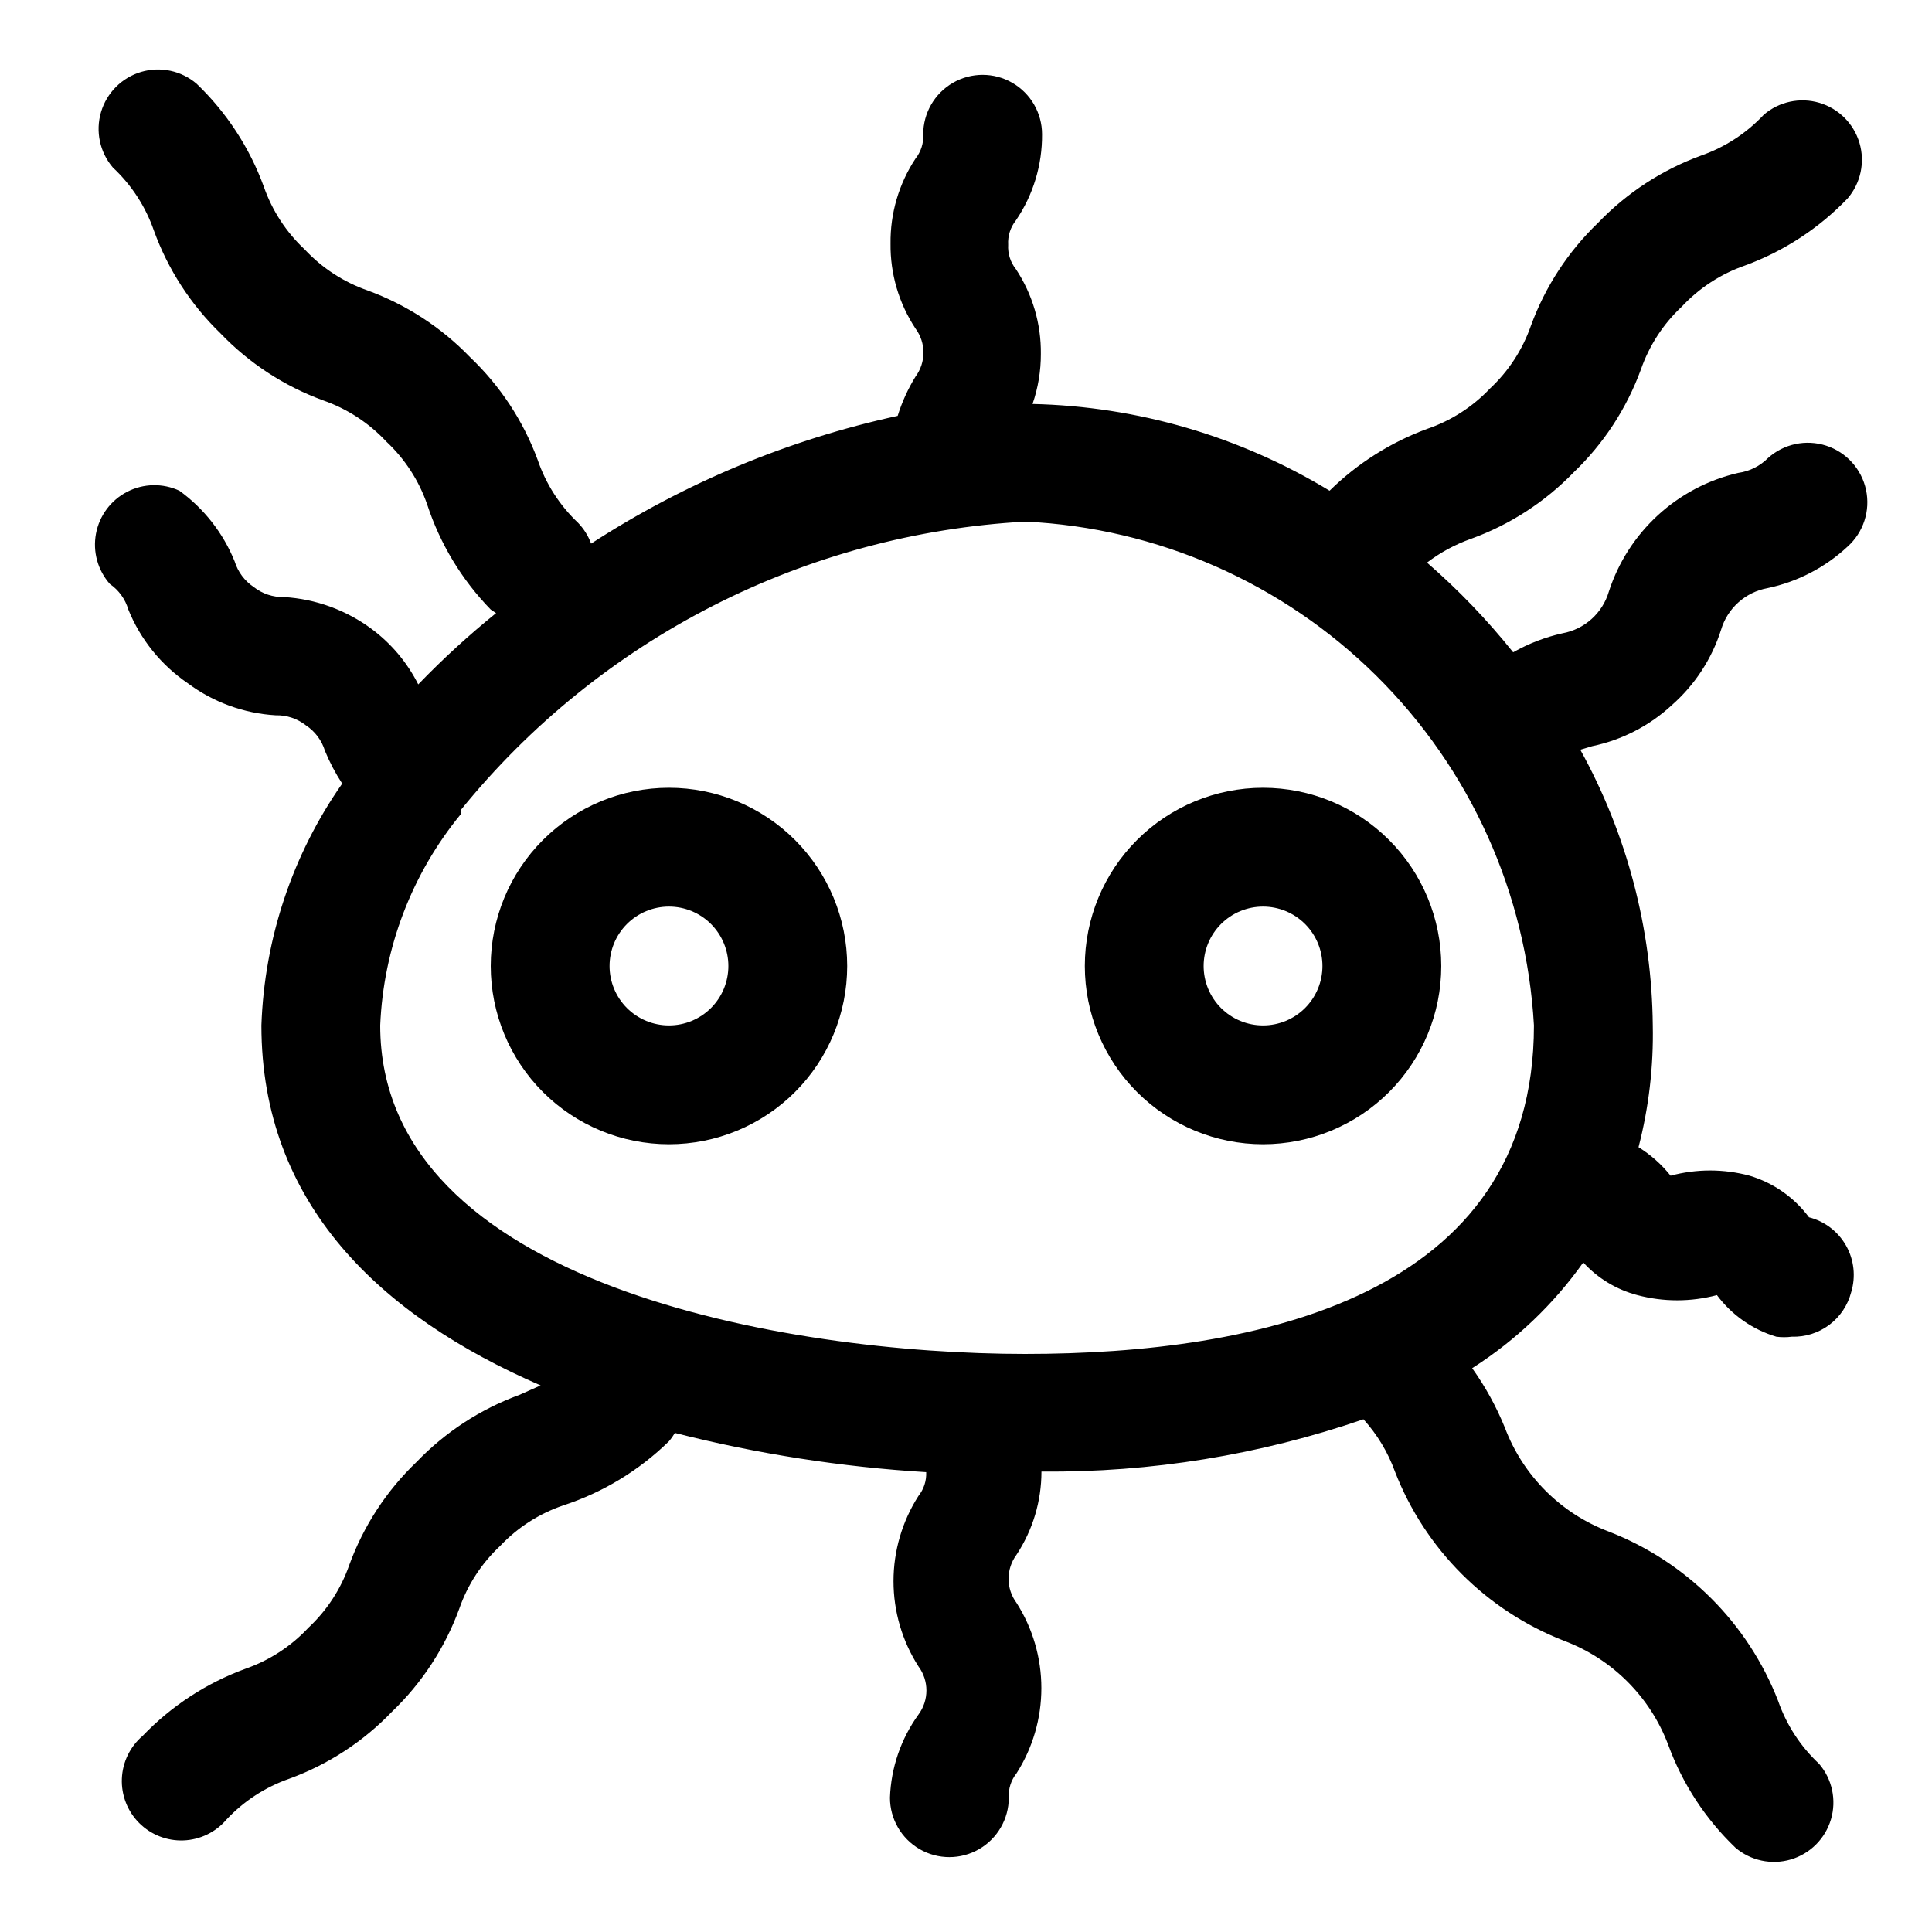 <?xml version="1.0" encoding="UTF-8"?>
<!-- Uploaded to: SVG Repo, www.svgrepo.com, Generator: SVG Repo Mixer Tools -->
<svg fill="#000000" width="800px" height="800px" version="1.1" viewBox="144 144 512 512" xmlns="http://www.w3.org/2000/svg">
 <g>
  <path d="m587.04 330.88c6.094-5.352 10.613-12.266 13.066-19.996 0.828-2.793 2.414-5.301 4.582-7.246s4.832-3.254 7.699-3.773c7.957-1.668 15.309-5.477 21.254-11.023 4.191-3.766 6.051-9.484 4.883-15-1.168-5.512-5.188-9.984-10.547-11.727-5.359-1.746-11.242-0.5-15.434 3.269-2.121 2.141-4.887 3.527-7.871 3.938-16.18 3.731-29.211 15.688-34.324 31.488-0.824 2.793-2.41 5.301-4.578 7.246-2.168 1.945-4.836 3.254-7.699 3.773-4.582 1.02-8.988 2.719-13.07 5.039-6.875-8.598-14.516-16.555-22.828-23.773 3.531-2.695 7.465-4.82 11.652-6.301 10.301-3.731 19.613-9.762 27.234-17.633 7.934-7.602 14.02-16.918 17.793-27.234 2.211-6.363 5.938-12.094 10.863-16.691 4.602-4.918 10.328-8.648 16.688-10.863 10.316-3.777 19.633-9.863 27.238-17.789 3.469-4.055 4.652-9.59 3.141-14.707-1.516-5.117-5.516-9.117-10.633-10.633-5.117-1.512-10.652-0.332-14.707 3.141-4.602 4.918-10.328 8.648-16.688 10.863-10.32 3.773-19.637 9.859-27.238 17.789-7.93 7.606-14.012 16.922-17.793 27.238-2.207 6.363-5.938 12.094-10.863 16.688-4.609 4.875-10.336 8.547-16.688 10.707-9.668 3.566-18.469 9.148-25.82 16.375-23.773-14.426-50.918-22.355-78.719-22.988 1.469-4.254 2.215-8.723 2.203-13.223 0.098-8-2.207-15.84-6.613-22.516-1.457-1.824-2.184-4.125-2.047-6.453-0.137-2.332 0.59-4.633 2.047-6.457 4.578-6.727 6.996-14.691 6.93-22.828 0-5.625-3.004-10.824-7.875-13.637s-10.871-2.812-15.742 0-7.871 8.012-7.871 13.637c0.137 2.332-0.59 4.629-2.047 6.453-4.406 6.676-6.711 14.52-6.613 22.516-0.098 7.996 2.207 15.84 6.613 22.516 2.809 3.785 2.809 8.965 0 12.75-2.004 3.254-3.59 6.746-4.723 10.391-28.902 6.285-56.43 17.754-81.242 33.852-0.758-2.059-1.938-3.934-3.461-5.512-4.875-4.609-8.547-10.336-10.707-16.688-3.82-10.332-9.961-19.652-17.949-27.238-7.574-7.852-16.836-13.879-27.078-17.633-6.363-2.215-12.09-5.941-16.691-10.863-4.922-4.598-8.652-10.324-10.863-16.688-3.769-10.32-9.855-19.637-17.789-27.238-4.055-3.473-9.59-4.652-14.707-3.141-5.117 1.516-9.117 5.516-10.633 10.633-1.512 5.117-0.332 10.652 3.141 14.707 4.926 4.598 8.652 10.324 10.863 16.688 3.731 10.301 9.762 19.617 17.633 27.238 7.602 7.934 16.918 14.02 27.238 17.789 6.359 2.219 12.086 5.945 16.688 10.867 4.926 4.594 8.656 10.324 10.863 16.688 3.414 10.453 9.176 19.988 16.848 27.867l1.418 0.945c-7.258 5.867-14.148 12.176-20.625 18.891-2.906-5.766-7.109-10.777-12.281-14.641-6.773-5.047-14.871-8-23.301-8.504-2.906 0.074-5.75-0.871-8.031-2.676-2.406-1.609-4.188-4-5.039-6.769-3.027-7.492-8.102-13.984-14.641-18.734-4.406-2.051-9.516-1.949-13.84 0.277-4.324 2.223-7.375 6.32-8.27 11.098-0.898 4.781 0.465 9.703 3.688 13.344 2.359 1.625 4.082 4.016 4.883 6.769 3.207 7.918 8.684 14.711 15.742 19.523 6.773 5.043 14.871 8 23.301 8.5 2.91-0.074 5.75 0.875 8.031 2.676 2.418 1.602 4.199 3.996 5.039 6.769 1.246 3.023 2.773 5.926 4.566 8.66-13.188 18.84-20.625 41.098-21.414 64.078 0 47.23 31.488 76.988 73.996 95.41l-5.668 2.519c-10.312 3.777-19.629 9.863-27.234 17.789-7.934 7.602-14.02 16.918-17.793 27.238-2.207 6.363-5.938 12.09-10.863 16.688-4.598 4.922-10.328 8.648-16.688 10.863-10.316 3.777-19.633 9.863-27.238 17.793-3.332 2.852-5.32 6.965-5.492 11.348-0.168 4.383 1.5 8.641 4.602 11.742 3.102 3.102 7.356 4.769 11.738 4.598 4.387-0.168 8.5-2.156 11.352-5.488 4.602-4.922 10.328-8.648 16.688-10.863 10.32-3.773 19.637-9.859 27.238-17.793 7.93-7.606 14.012-16.922 17.793-27.238 2.207-6.363 5.938-12.09 10.863-16.688 4.609-4.871 10.336-8.547 16.688-10.707 10.523-3.441 20.113-9.258 28.023-17.004 0.59-0.688 1.113-1.426 1.574-2.203 21.824 5.551 44.121 9.027 66.598 10.391 0.102 2.277-0.625 4.516-2.047 6.297-4.32 6.746-6.617 14.586-6.617 22.594 0 8.008 2.297 15.852 6.617 22.594 2.809 3.785 2.809 8.965 0 12.754-4.648 6.434-7.281 14.105-7.555 22.039 0 5.625 3 10.824 7.871 13.637s10.871 2.812 15.742 0c4.871-2.812 7.875-8.012 7.875-13.637-0.141-2.328 0.59-4.629 2.047-6.453 4.301-6.75 6.586-14.59 6.586-22.594 0-8.004-2.285-15.844-6.586-22.594-2.809-3.785-2.809-8.965 0-12.75 4.312-6.543 6.613-14.207 6.609-22.043 29.027 0.273 57.887-4.41 85.336-13.855 3.656 4.031 6.492 8.738 8.344 13.855 7.996 20.59 24.281 36.871 44.871 44.871 12.719 4.789 22.758 14.832 27.551 27.551 3.773 10.32 9.859 19.637 17.789 27.238 4.055 3.469 9.59 4.652 14.707 3.141 5.117-1.516 9.121-5.516 10.633-10.633 1.512-5.117 0.332-10.652-3.141-14.707-4.922-4.598-8.652-10.324-10.863-16.688-8-20.59-24.281-36.871-44.871-44.871-12.719-4.793-22.758-14.832-27.551-27.555-2.262-5.566-5.168-10.852-8.66-15.742 11.531-7.356 21.527-16.871 29.441-28.023 3.844 4.203 8.82 7.211 14.328 8.656 6.914 1.836 14.184 1.836 21.098 0 3.926 5.273 9.445 9.141 15.742 11.023 1.359 0.176 2.734 0.176 4.094 0 3.578 0.113 7.082-0.996 9.945-3.141 2.863-2.148 4.906-5.203 5.801-8.668 1.25-4.113 0.762-8.562-1.348-12.309-2.113-3.746-5.664-6.469-9.832-7.527-3.926-5.273-9.445-9.141-15.742-11.023-6.859-1.844-14.082-1.844-20.941 0-2.379-2.984-5.258-5.543-8.5-7.555 2.727-10.535 4-21.395 3.777-32.277-0.238-25.566-6.84-50.672-19.207-73.051l3.148-0.945c7.887-1.641 15.18-5.394 21.098-10.863zm-171.3 171.93c-62.977 0-170.98-18.262-170.98-87.066 0.855-20.512 8.375-40.188 21.414-56.047v-1.102-0.004c18.219-22.461 40.941-40.859 66.699-54.012 25.762-13.148 53.988-20.762 82.867-22.344 34.996 1.656 68.137 16.219 93.023 40.871 24.891 24.656 39.762 57.66 41.746 92.637 0 71.949-73.367 87.066-134.77 87.066z"/>
  <path d="m321.28 352.77c-12.527 0-24.539 4.977-33.398 13.836-8.855 8.855-13.832 20.871-13.832 33.398 0 12.523 4.977 24.539 13.832 33.398 8.859 8.855 20.871 13.832 33.398 13.832s24.543-4.977 33.398-13.832c8.859-8.859 13.836-20.875 13.836-33.398 0-12.527-4.977-24.543-13.836-33.398-8.855-8.859-20.871-13.836-33.398-13.836zm0 62.977c-4.176 0-8.18-1.66-11.133-4.609-2.953-2.953-4.609-6.957-4.609-11.133s1.656-8.18 4.609-11.133c2.953-2.953 6.957-4.613 11.133-4.613 4.176 0 8.18 1.66 11.133 4.613 2.953 2.953 4.613 6.957 4.613 11.133s-1.66 8.18-4.613 11.133c-2.953 2.949-6.957 4.609-11.133 4.609z"/>
  <path d="m478.72 352.77c-12.527 0-24.539 4.977-33.398 13.836-8.859 8.855-13.832 20.871-13.832 33.398 0 12.523 4.973 24.539 13.832 33.398 8.859 8.855 20.871 13.832 33.398 13.832s24.539-4.977 33.398-13.832c8.859-8.859 13.832-20.875 13.832-33.398 0-12.527-4.973-24.543-13.832-33.398-8.859-8.859-20.871-13.836-33.398-13.836zm0 62.977c-4.176 0-8.18-1.66-11.133-4.609-2.953-2.953-4.609-6.957-4.609-11.133s1.656-8.18 4.609-11.133c2.953-2.953 6.957-4.613 11.133-4.613s8.18 1.66 11.133 4.613c2.953 2.953 4.609 6.957 4.609 11.133s-1.656 8.18-4.609 11.133c-2.953 2.949-6.957 4.609-11.133 4.609z"/>
 </g>
</svg>